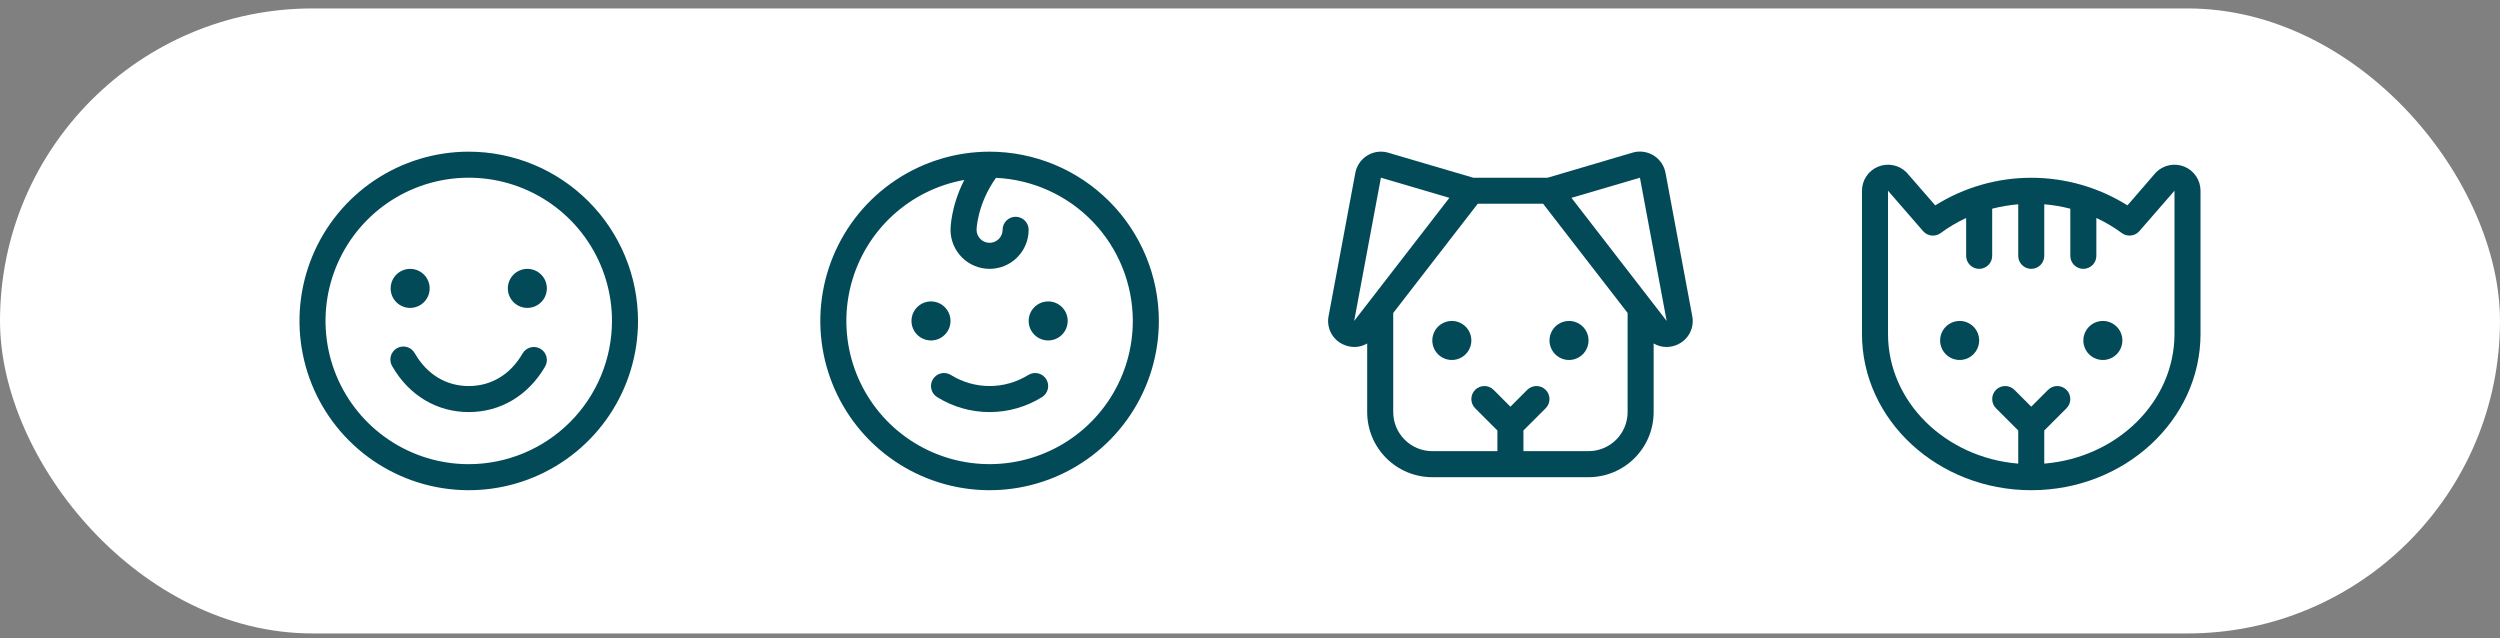 <?xml version="1.0" encoding="UTF-8"?> <svg xmlns="http://www.w3.org/2000/svg" width="192" height="49" viewBox="0 0 192 49" fill="none"><rect x="0" y="0" width="192" height="49" fill="#808080" stroke="none"/><rect y="0.648" width="192" height="48" rx="24" fill="white"></rect><path d="M36 11.648C33.429 11.648 30.915 12.41 28.778 13.839C26.64 15.267 24.974 17.297 23.99 19.673C23.006 22.048 22.748 24.662 23.25 27.184C23.751 29.706 24.989 32.022 26.808 33.84C28.626 35.658 30.942 36.896 33.464 37.398C35.986 37.9 38.599 37.642 40.975 36.658C43.35 35.674 45.381 34.008 46.809 31.87C48.238 29.732 49 27.219 49 24.648C48.996 21.201 47.626 17.896 45.188 15.459C42.751 13.022 39.447 11.651 36 11.648ZM36 35.648C33.824 35.648 31.698 35.003 29.889 33.794C28.08 32.585 26.67 30.867 25.837 28.857C25.005 26.847 24.787 24.636 25.211 22.502C25.636 20.368 26.683 18.408 28.222 16.869C29.76 15.331 31.72 14.284 33.854 13.859C35.988 13.435 38.2 13.652 40.209 14.485C42.219 15.318 43.938 16.727 45.146 18.536C46.355 20.345 47 22.472 47 24.648C46.997 27.564 45.837 30.36 43.775 32.422C41.712 34.484 38.916 35.644 36 35.648ZM30 22.148C30 21.851 30.088 21.561 30.253 21.314C30.418 21.068 30.652 20.875 30.926 20.762C31.2 20.648 31.502 20.619 31.793 20.677C32.084 20.734 32.351 20.877 32.561 21.087C32.77 21.297 32.913 21.564 32.971 21.855C33.029 22.146 32.999 22.448 32.886 22.722C32.772 22.996 32.58 23.23 32.333 23.395C32.087 23.56 31.797 23.648 31.5 23.648C31.102 23.648 30.721 23.49 30.439 23.208C30.158 22.927 30 22.546 30 22.148ZM42 22.148C42 22.444 41.912 22.734 41.747 22.981C41.582 23.228 41.348 23.42 41.074 23.534C40.8 23.647 40.498 23.677 40.207 23.619C39.916 23.561 39.649 23.418 39.439 23.208C39.23 22.999 39.087 22.731 39.029 22.44C38.971 22.149 39.001 21.848 39.114 21.574C39.228 21.3 39.42 21.065 39.667 20.901C39.913 20.736 40.203 20.648 40.5 20.648C40.898 20.648 41.279 20.806 41.561 21.087C41.842 21.368 42 21.75 42 22.148ZM41.866 28.148C40.58 30.372 38.441 31.648 36 31.648C33.559 31.648 31.421 30.373 30.135 28.148C30.063 28.034 30.014 27.907 29.992 27.773C29.97 27.64 29.976 27.504 30.008 27.373C30.04 27.242 30.098 27.119 30.179 27.011C30.26 26.903 30.362 26.813 30.479 26.745C30.595 26.678 30.724 26.635 30.858 26.619C30.992 26.602 31.128 26.613 31.258 26.651C31.387 26.688 31.508 26.752 31.612 26.837C31.716 26.923 31.802 27.028 31.865 27.148C32.799 28.762 34.266 29.648 36 29.648C37.734 29.648 39.201 28.76 40.134 27.148C40.266 26.918 40.485 26.75 40.741 26.682C40.997 26.613 41.27 26.649 41.5 26.782C41.73 26.914 41.897 27.133 41.966 27.389C42.035 27.645 41.999 27.918 41.866 28.148Z" fill="#034A59"></path><path d="M71.5 26.148C71.203 26.148 70.913 26.06 70.667 25.895C70.42 25.73 70.228 25.496 70.114 25.222C70.001 24.948 69.971 24.646 70.029 24.355C70.087 24.064 70.23 23.797 70.439 23.587C70.649 23.377 70.916 23.234 71.207 23.177C71.498 23.119 71.8 23.148 72.074 23.262C72.348 23.375 72.582 23.568 72.747 23.814C72.912 24.061 73 24.351 73 24.648C73 25.046 72.842 25.427 72.561 25.708C72.279 25.99 71.898 26.148 71.5 26.148ZM80.5 23.148C80.203 23.148 79.913 23.236 79.667 23.401C79.42 23.565 79.228 23.8 79.114 24.074C79.001 24.348 78.971 24.649 79.029 24.94C79.087 25.231 79.23 25.499 79.439 25.708C79.649 25.918 79.916 26.061 80.207 26.119C80.498 26.177 80.8 26.147 81.074 26.034C81.348 25.92 81.582 25.728 81.747 25.481C81.912 25.234 82 24.944 82 24.648C82 24.25 81.842 23.868 81.561 23.587C81.279 23.306 80.898 23.148 80.5 23.148ZM78.966 28.802C78.076 29.354 77.048 29.647 76 29.647C74.952 29.647 73.924 29.354 73.034 28.802C72.809 28.66 72.538 28.613 72.279 28.672C72.02 28.73 71.795 28.89 71.654 29.114C71.512 29.338 71.466 29.61 71.524 29.869C71.583 30.128 71.742 30.352 71.966 30.494C73.176 31.248 74.574 31.648 76 31.648C77.426 31.648 78.824 31.248 80.034 30.494C80.258 30.352 80.417 30.128 80.476 29.869C80.534 29.61 80.488 29.338 80.346 29.114C80.205 28.89 79.98 28.73 79.721 28.672C79.462 28.613 79.191 28.66 78.966 28.802ZM89 24.648C89 27.219 88.238 29.732 86.809 31.87C85.381 34.008 83.35 35.674 80.975 36.658C78.6 37.642 75.986 37.9 73.464 37.398C70.942 36.896 68.626 35.658 66.808 33.84C64.99 32.022 63.751 29.706 63.25 27.184C62.748 24.662 63.006 22.048 63.99 19.673C64.974 17.297 66.64 15.267 68.778 13.839C70.915 12.41 73.429 11.648 76 11.648C79.447 11.651 82.751 13.022 85.188 15.459C87.626 17.896 88.996 21.201 89 24.648ZM87 24.648C86.996 21.816 85.903 19.095 83.945 17.048C81.988 15.002 79.317 13.788 76.489 13.659C75.04 15.695 75 17.633 75 17.648C75 17.913 75.105 18.167 75.293 18.355C75.48 18.542 75.735 18.648 76 18.648C76.265 18.648 76.52 18.542 76.707 18.355C76.895 18.167 77 17.913 77 17.648C77 17.383 77.105 17.128 77.293 16.941C77.48 16.753 77.735 16.648 78 16.648C78.265 16.648 78.52 16.753 78.707 16.941C78.895 17.128 79 17.383 79 17.648C79 18.443 78.684 19.206 78.121 19.769C77.559 20.332 76.796 20.648 76 20.648C75.204 20.648 74.441 20.332 73.879 19.769C73.316 19.206 73 18.443 73 17.648C73 17.556 73.016 15.86 74.058 13.819C71.998 14.188 70.087 15.138 68.547 16.555C67.008 17.973 65.906 19.8 65.369 21.823C64.832 23.845 64.882 25.978 65.515 27.973C66.148 29.967 67.337 31.74 68.941 33.083C70.546 34.425 72.501 35.282 74.575 35.553C76.65 35.824 78.759 35.498 80.655 34.612C82.551 33.727 84.155 32.319 85.279 30.554C86.403 28.789 87 26.74 87 24.648Z" fill="#034A59"></path><path d="M129.964 24.273L127.911 13.273C127.861 13.005 127.757 12.749 127.604 12.523C127.452 12.297 127.255 12.104 127.025 11.957C126.796 11.81 126.538 11.711 126.269 11.667C126 11.623 125.725 11.634 125.46 11.7L125.421 11.711L118.856 13.648H113.144L106.579 11.718L106.54 11.706C106.275 11.64 106 11.629 105.731 11.673C105.462 11.717 105.204 11.816 104.975 11.963C104.745 12.111 104.548 12.303 104.396 12.53C104.243 12.756 104.139 13.011 104.089 13.279L102.036 24.273C101.948 24.713 102.014 25.17 102.221 25.568C102.428 25.966 102.765 26.282 103.176 26.463C103.439 26.583 103.725 26.646 104.015 26.648C104.362 26.648 104.702 26.554 105 26.378V31.648C105 32.974 105.527 34.245 106.464 35.183C107.402 36.121 108.674 36.648 110 36.648H122C123.326 36.648 124.598 36.121 125.535 35.183C126.473 34.245 127 32.974 127 31.648V26.379C127.298 26.555 127.638 26.648 127.984 26.649C128.274 26.648 128.56 26.585 128.824 26.465C129.235 26.284 129.573 25.968 129.78 25.57C129.987 25.171 130.052 24.713 129.964 24.273ZM104 24.648L106.054 13.648L111.312 15.194L104 24.648ZM122 34.648H117V33.061L118.707 31.355C118.895 31.168 119.001 30.913 119.001 30.648C119.001 30.382 118.895 30.128 118.707 29.94C118.52 29.753 118.265 29.647 118 29.647C117.735 29.647 117.48 29.753 117.292 29.94L116 31.234L114.707 29.94C114.52 29.753 114.265 29.647 114 29.647C113.735 29.647 113.48 29.753 113.292 29.94C113.105 30.128 112.999 30.382 112.999 30.648C112.999 30.913 113.105 31.168 113.292 31.355L115 33.061V34.648H110C109.204 34.648 108.441 34.332 107.879 33.769C107.316 33.206 107 32.443 107 31.648V24.036L113.49 15.648H118.509L125 24.036V31.648C125 32.443 124.684 33.206 124.121 33.769C123.559 34.332 122.796 34.648 122 34.648ZM128 24.648L120.687 15.194L125.946 13.648L128 24.648ZM113 26.148C113 26.444 112.912 26.734 112.747 26.981C112.582 27.228 112.348 27.42 112.074 27.534C111.8 27.647 111.498 27.677 111.207 27.619C110.916 27.561 110.649 27.418 110.439 27.208C110.23 26.998 110.087 26.731 110.029 26.44C109.971 26.149 110.001 25.848 110.114 25.574C110.228 25.3 110.42 25.065 110.667 24.901C110.913 24.736 111.203 24.648 111.5 24.648C111.898 24.648 112.279 24.806 112.561 25.087C112.842 25.368 113 25.75 113 26.148ZM122 26.148C122 26.444 121.912 26.734 121.747 26.981C121.582 27.228 121.348 27.42 121.074 27.534C120.8 27.647 120.498 27.677 120.207 27.619C119.916 27.561 119.649 27.418 119.439 27.208C119.23 26.998 119.087 26.731 119.029 26.44C118.971 26.149 119.001 25.848 119.114 25.574C119.228 25.3 119.42 25.065 119.667 24.901C119.913 24.736 120.203 24.648 120.5 24.648C120.898 24.648 121.279 24.806 121.561 25.087C121.842 25.368 122 25.75 122 26.148Z" fill="#034A59"></path><path d="M152 26.148C152 26.444 151.912 26.734 151.747 26.981C151.582 27.228 151.348 27.42 151.074 27.534C150.8 27.647 150.498 27.677 150.207 27.619C149.916 27.561 149.649 27.418 149.439 27.208C149.23 26.999 149.087 26.731 149.029 26.44C148.971 26.149 149.001 25.848 149.114 25.574C149.228 25.3 149.42 25.065 149.667 24.901C149.913 24.736 150.203 24.648 150.5 24.648C150.898 24.648 151.279 24.806 151.561 25.087C151.842 25.368 152 25.75 152 26.148ZM161.5 24.648C161.203 24.648 160.913 24.736 160.667 24.901C160.42 25.065 160.228 25.3 160.114 25.574C160.001 25.848 159.971 26.149 160.029 26.44C160.087 26.731 160.23 26.999 160.439 27.208C160.649 27.418 160.916 27.561 161.207 27.619C161.498 27.677 161.8 27.647 162.074 27.534C162.348 27.42 162.582 27.228 162.747 26.981C162.912 26.734 163 26.444 163 26.148C163 25.75 162.842 25.368 162.561 25.087C162.279 24.806 161.898 24.648 161.5 24.648ZM169 14.648V25.648C169 32.264 163.169 37.648 156 37.648C148.831 37.648 143 32.264 143 25.648V14.648C143 14.252 143.118 13.866 143.337 13.537C143.557 13.208 143.869 12.952 144.235 12.801C144.6 12.65 145.002 12.61 145.39 12.687C145.778 12.764 146.134 12.954 146.414 13.234C146.431 13.252 146.446 13.268 146.461 13.285L148.625 15.773C150.837 14.387 153.395 13.652 156.006 13.652C158.617 13.652 161.175 14.387 163.388 15.773L165.539 13.285C165.554 13.268 165.569 13.252 165.586 13.234C165.866 12.954 166.222 12.764 166.61 12.687C166.998 12.61 167.4 12.65 167.765 12.801C168.131 12.952 168.443 13.208 168.663 13.537C168.882 13.866 169 14.252 169 14.648ZM167 14.648L164.305 17.748C164.14 17.939 163.909 18.06 163.659 18.088C163.408 18.116 163.156 18.048 162.954 17.898C162.344 17.447 161.689 17.059 161 16.741V19.648C161 19.913 160.895 20.167 160.707 20.355C160.52 20.542 160.265 20.648 160 20.648C159.735 20.648 159.48 20.542 159.293 20.355C159.105 20.167 159 19.913 159 19.648V16.029C158.344 15.86 157.675 15.746 157 15.689V19.648C157 19.913 156.895 20.167 156.707 20.355C156.52 20.542 156.265 20.648 156 20.648C155.735 20.648 155.48 20.542 155.293 20.355C155.105 20.167 155 19.913 155 19.648V15.689C154.325 15.746 153.656 15.86 153 16.029V19.648C153 19.913 152.895 20.167 152.707 20.355C152.52 20.542 152.265 20.648 152 20.648C151.735 20.648 151.48 20.542 151.293 20.355C151.105 20.167 151 19.913 151 19.648V16.741C150.311 17.059 149.656 17.447 149.046 17.898C148.844 18.048 148.592 18.117 148.342 18.09C148.091 18.062 147.86 17.942 147.695 17.752L145 14.648V25.648C145 30.855 149.401 35.148 155 35.606V33.062L153.292 31.354C153.2 31.261 153.126 31.151 153.076 31.029C153.026 30.908 153 30.778 153 30.647C153 30.515 153.026 30.385 153.076 30.264C153.126 30.143 153.2 30.032 153.293 29.94C153.481 29.752 153.735 29.647 154 29.647C154.132 29.647 154.262 29.673 154.383 29.723C154.504 29.774 154.615 29.847 154.708 29.94L156 31.233L157.292 29.94C157.385 29.847 157.496 29.774 157.617 29.723C157.738 29.673 157.868 29.647 158 29.647C158.131 29.647 158.261 29.673 158.382 29.723C158.504 29.773 158.614 29.847 158.707 29.94C158.8 30.032 158.874 30.143 158.924 30.264C158.974 30.385 159 30.515 159 30.647C159 30.778 158.974 30.908 158.924 31.029C158.874 31.151 158.8 31.261 158.708 31.354L157 33.062V35.606C162.599 35.145 167 30.857 167 25.648V14.648Z" fill="#034A59"></path></svg> 
